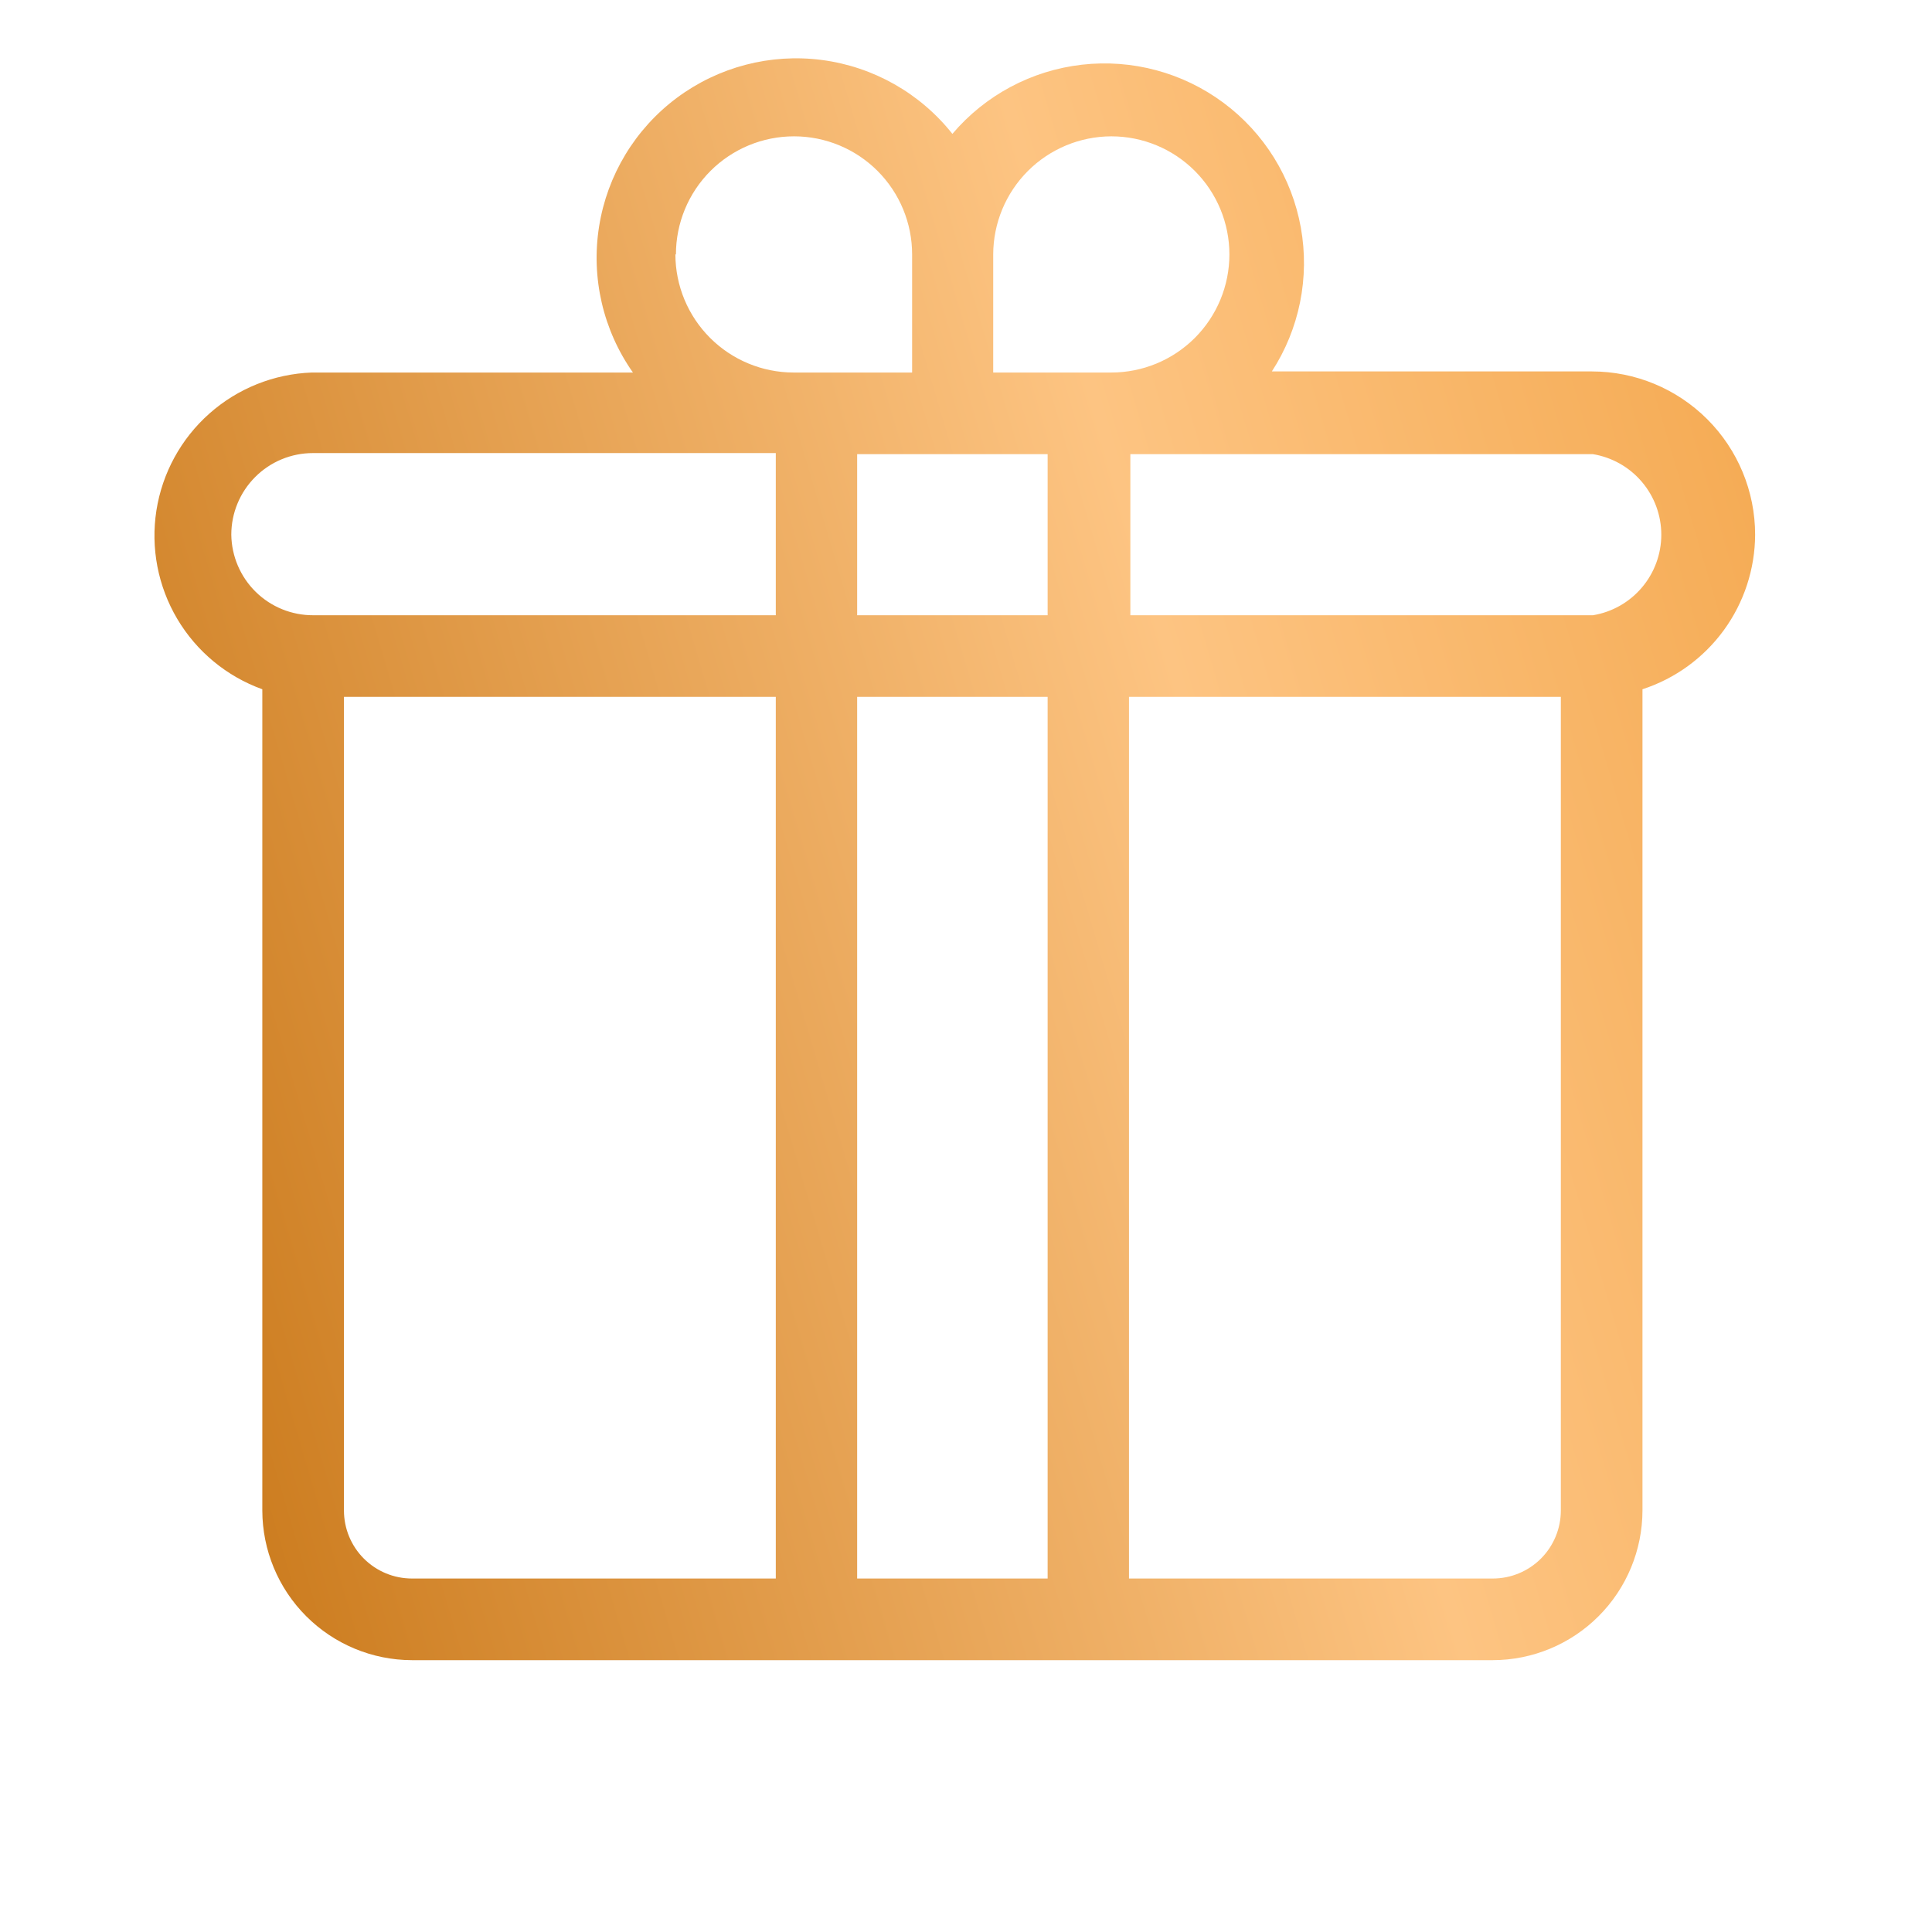 <svg width="71" height="71" viewBox="0 0 71 71" fill="none" xmlns="http://www.w3.org/2000/svg">
<g clip-path="url(#clip0_297_38847)">
<path d="M64.5 19.65C64.5 18.059 63.868 16.533 62.743 15.408C61.617 14.282 60.091 13.65 58.5 13.65H46.74C47.754 12.087 48.135 10.197 47.805 8.363C47.475 6.53 46.46 4.89 44.965 3.779C43.47 2.667 41.608 2.166 39.757 2.378C37.906 2.59 36.205 3.499 35 4.92C33.815 3.425 32.094 2.451 30.202 2.204C28.31 1.958 26.397 2.459 24.868 3.6C23.34 4.742 22.317 6.435 22.017 8.319C21.716 10.203 22.162 12.13 23.26 13.69H11.46C10.067 13.741 8.736 14.274 7.694 15.199C6.651 16.124 5.964 17.383 5.748 18.759C5.533 20.136 5.804 21.545 6.514 22.744C7.224 23.943 8.329 24.857 9.64 25.33V55.51C9.643 56.968 10.223 58.366 11.254 59.396C12.285 60.427 13.682 61.008 15.14 61.01H54.86C56.318 61.008 57.715 60.427 58.746 59.396C59.777 58.366 60.357 56.968 60.36 55.51V25.33C61.56 24.939 62.605 24.18 63.349 23.16C64.092 22.14 64.495 20.912 64.5 19.65ZM31.5 58.01V25.61H38.5V58.01H31.5ZM31.5 22.61V16.69H38.5V22.61H31.5ZM40.84 5.01C41.991 5.01 43.095 5.467 43.909 6.281C44.723 7.095 45.18 8.199 45.18 9.35C45.18 10.501 44.723 11.605 43.909 12.419C43.095 13.233 41.991 13.69 40.84 13.69H36.5V9.35C36.503 8.2 36.961 7.098 37.774 6.284C38.587 5.471 39.69 5.013 40.84 5.01ZM24.84 9.35C24.84 8.199 25.297 7.095 26.111 6.281C26.925 5.467 28.029 5.01 29.18 5.01C30.331 5.01 31.435 5.467 32.249 6.281C33.063 7.095 33.52 8.199 33.52 9.35V13.69H29.16C28.01 13.688 26.907 13.229 26.094 12.416C25.281 11.603 24.823 10.501 24.82 9.35H24.84ZM8.5 19.65C8.5 18.855 8.816 18.092 9.379 17.529C9.941 16.966 10.704 16.65 11.5 16.65H28.51V22.61H11.51C10.72 22.613 9.96 22.304 9.396 21.749C8.833 21.195 8.511 20.441 8.5 19.65ZM12.64 55.51V25.61H28.51V58.01H15.14C14.477 58.01 13.841 57.747 13.372 57.278C12.903 56.809 12.64 56.173 12.64 55.51ZM57.36 55.51C57.36 56.173 57.097 56.809 56.628 57.278C56.159 57.747 55.523 58.01 54.86 58.01H41.49V25.61H57.36V55.51ZM58.54 22.61H41.54V16.69H58.54C59.242 16.806 59.879 17.167 60.339 17.709C60.799 18.251 61.052 18.939 61.052 19.65C61.052 20.361 60.799 21.049 60.339 21.591C59.879 22.133 59.242 22.495 58.54 22.61Z" fill="url(#paint0_linear_297_38847)"/>
</g>
<defs>
<linearGradient id="paint0_linear_297_38847" x1="57.569" y1="-66.536" x2="-24.64" y2="-42.317" gradientUnits="userSpaceOnUse">
<stop stop-color="#EF9933"/>
<stop offset="0.462" stop-color="#FDC482"/>
<stop offset="1" stop-color="#C77515"/>
</linearGradient>
<clipPath id="clip0_297_38847">
<rect width="70" height="70" fill="white" transform="translate(0.5 0.01)"/>
</clipPath>
</defs>
</svg>

